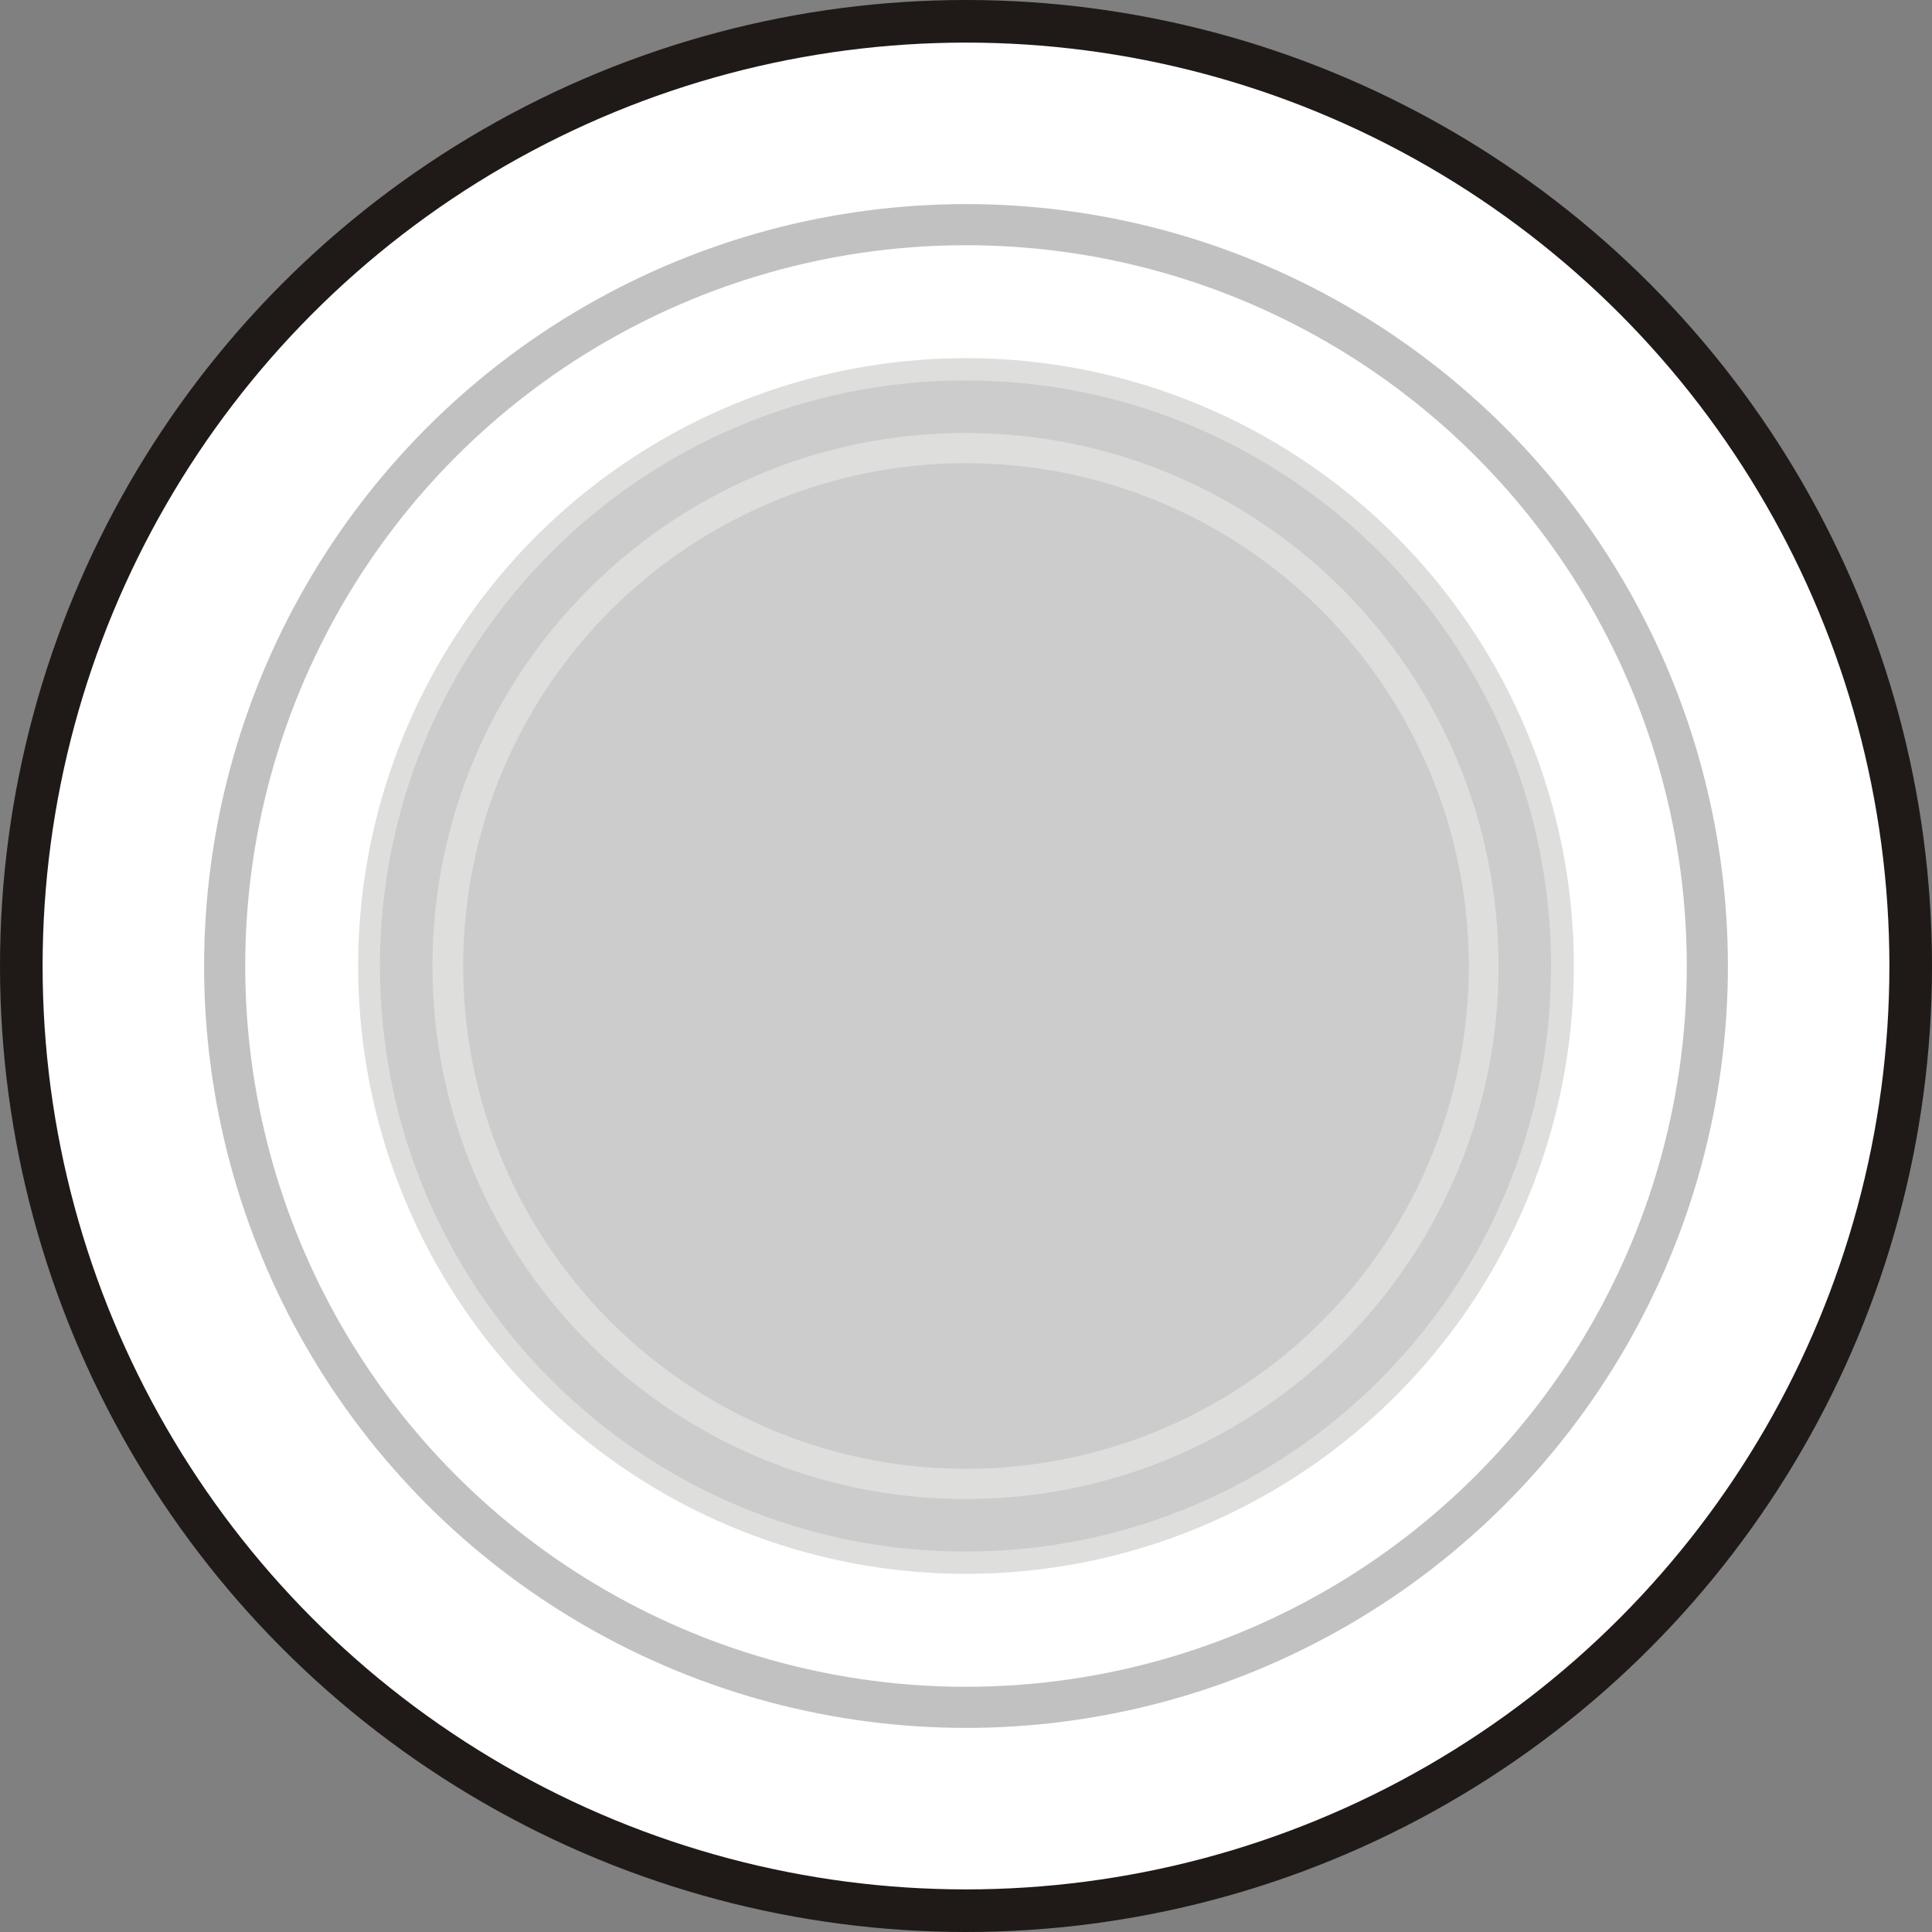 <!--?xml version="1.0" encoding="UTF-8" standalone="no"?-->
<!-- Creator: CorelDRAW -->

<svg xmlns:dc="http://purl.org/dc/elements/1.1/" xmlns:cc="http://creativecommons.org/ns#" xmlns:rdf="http://www.w3.org/1999/02/22-rdf-syntax-ns#" xmlns:svg="http://www.w3.org/2000/svg" xmlns="http://www.w3.org/2000/svg" xmlns:sodipodi="http://sodipodi.sourceforge.net/DTD/sodipodi-0.dtd" xmlns:inkscape="http://www.inkscape.org/namespaces/inkscape" xml:space="preserve" width="19.406mm" height="19.406mm" style="shape-rendering:geometricPrecision; text-rendering:geometricPrecision; image-rendering:optimizeQuality; fill-rule:evenodd; clip-rule:evenodd" viewBox="0 0 3.9 3.9" id="svg4595" version="1.1" inkscape:version="0.48.3.1 r9886" sodipodi:docname="58.svg"><rect x="0" y="0" width="3.9" height="3.9" fill="#808080" stroke="none"/><sodipodi:namedview pagecolor="#ffffff" bordercolor="#666666" borderopacity="1" objecttolerance="10" gridtolerance="10" guidetolerance="10" inkscape:pageopacity="0" inkscape:pageshadow="2" inkscape:window-width="1440" inkscape:window-height="844" id="namedview4617" showgrid="false" inkscape:zoom="6.8644208" inkscape:cx="38.230555" inkscape:cy="23.22942" inkscape:window-x="-4" inkscape:window-y="-4" inkscape:window-maximized="1" inkscape:current-layer="svg4595"></sodipodi:namedview>
 <defs id="defs4597">
  <style type="text/css" id="style4599">
   
    .fil0 {fill:#1F1A17}
    .fil1 {fill:#72706F}
    .fil2 {fill:#C2C1C1}
    .fil5 {fill:#DB214C}
    .fil4 {fill:#DEDEDD}
    .fil3 {fill:#A42927}
   
  </style>
 
  
  
  
  
  
  
  
  
 </defs>
 <g id="g5154"><circle class="fil0" cx="1.95" cy="1.95" r="1.95" id="circle4603" sodipodi:cx="1.94979" sodipodi:cy="1.94979" sodipodi:rx="1.94979" sodipodi:ry="1.94979" style="fill:#1f1a17"></circle><g inkscape:label="#g5147" id="dark"><circle style="fill: rgb(255, 255, 255);" sodipodi:ry="1.86405" sodipodi:rx="1.86405" sodipodi:cy="1.94979" sodipodi:cx="1.94979" id="circle4605" r="1.864" cy="1.95" cx="1.95" class="fil1"></circle></g><circle class="fil2" cx="1.95" cy="1.95" r="1.538" id="circle4607" sodipodi:cx="1.94979" sodipodi:cy="1.94979" sodipodi:rx="1.53846" sodipodi:ry="1.53846" style="fill:#c2c1c1"></circle><g inkscape:label="#g5143" id="light"><g id="g5140"><circle class="fil3" cx="1.95" cy="1.95" r="1.455" id="circle4609" sodipodi:cx="1.94979" sodipodi:cy="1.94979" sodipodi:rx="1.45549" sodipodi:ry="1.45549" style="fill: rgb(255, 255, 255);"></circle></g></g><circle class="fil4" cx="1.95" cy="1.95" r="1.227" id="circle4611" sodipodi:cx="1.94979" sodipodi:cy="1.94979" sodipodi:rx="1.2270499" sodipodi:ry="1.2270499" style="fill:#dededd"></circle><g inkscape:label="#g5136" id="hlight"><path style="fill: rgb(204, 204, 204); fill-opacity: 1;" inkscape:connector-curvature="0" id="path4613" d="m 3.131,1.95 c 0,-0.652 -0.529,-1.182 -1.182,-1.182 -0.652,0 -1.182,0.529 -1.182,1.182 0,0.653 0.529,1.182 1.182,1.182 0.653,0 1.182,-0.529 1.182,-1.182 z m -0.106,0 c 0,-0.594 -0.482,-1.076 -1.076,-1.076 -0.594,0 -1.076,0.482 -1.076,1.076 0,0.594 0.482,1.076 1.076,1.076 0.594,0 1.076,-0.482 1.076,-1.076 z" class="fil5"></path><circle style="fill: rgb(204, 204, 204); fill-opacity: 1;" sodipodi:ry="1.01481" sodipodi:rx="1.01481" sodipodi:cy="1.94979" sodipodi:cx="1.94979" id="circle4615" r="1.015" cy="1.95" cx="1.95" class="fil5"></circle></g></g>
</svg>